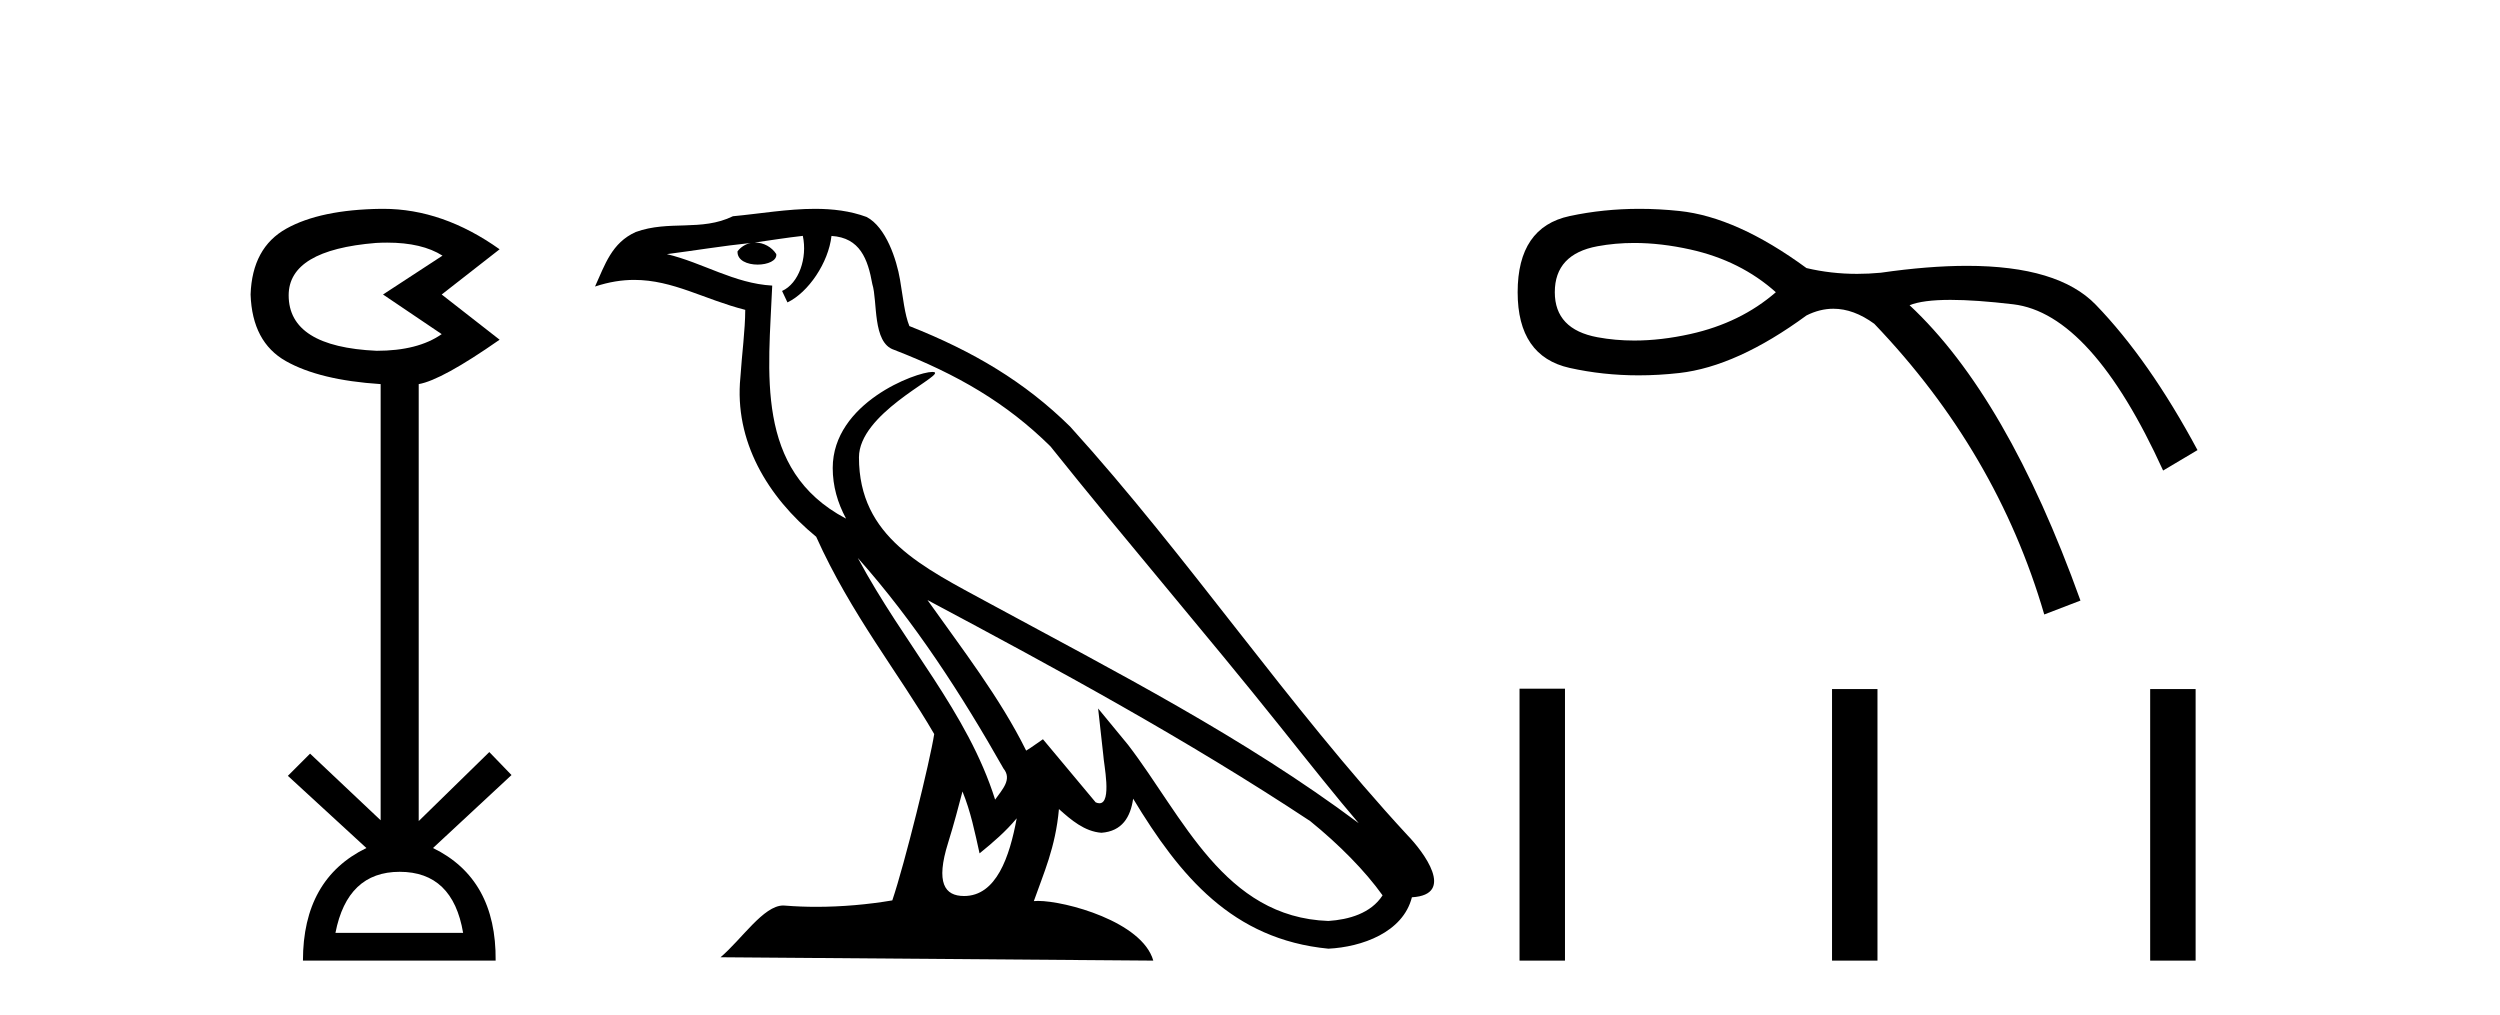<?xml version='1.0' encoding='UTF-8' standalone='yes'?><svg xmlns='http://www.w3.org/2000/svg' xmlns:xlink='http://www.w3.org/1999/xlink' width='101.0' height='41.0' ><path d='M 15.644 9.802 Q 17.047 9.802 17.877 10.328 L 15.474 11.898 L 17.845 13.499 Q 16.884 14.172 15.218 14.172 Q 11.662 14.012 11.662 11.93 Q 11.662 10.103 15.186 9.815 Q 15.422 9.802 15.644 9.802 ZM 16.147 35.221 Q 18.294 35.221 18.71 37.688 L 13.552 37.688 Q 14.033 35.221 16.147 35.221 ZM 15.487 8.437 Q 15.441 8.437 15.394 8.437 Q 12.944 8.469 11.566 9.238 Q 10.188 10.007 10.124 11.898 Q 10.188 13.82 11.55 14.589 Q 12.911 15.358 15.378 15.518 L 15.378 33.139 L 12.527 30.447 L 11.63 31.344 L 14.802 34.26 Q 12.239 35.509 12.239 38.809 L 20.024 38.809 Q 20.056 35.509 17.493 34.26 L 20.665 31.312 L 19.768 30.383 L 16.916 33.171 L 16.916 15.518 Q 17.845 15.358 20.184 13.724 L 17.845 11.898 L 20.184 10.071 Q 17.889 8.437 15.487 8.437 Z' style='fill:#000000;stroke:none' /><path d='M 34.655 22.54 L 34.655 22.54 C 36.949 25.118 38.848 28.06 40.541 31.048 C 40.897 31.486 40.497 31.888 40.203 32.305 C 39.088 28.763 36.52 26.03 34.655 22.54 ZM 32.434 9.529 C 32.626 10.422 32.273 11.451 31.596 11.755 L 31.813 12.217 C 32.658 11.815 33.471 10.612 33.592 9.532 C 34.746 9.601 35.062 10.47 35.242 11.479 C 35.459 12.168 35.239 13.841 36.113 14.13 C 38.693 15.129 40.666 16.285 42.436 18.031 C 45.491 21.852 48.683 25.552 51.738 29.376 C 52.925 30.865 54.011 32.228 54.892 33.257 C 50.253 29.789 45.069 27.136 39.983 24.38 C 37.281 22.911 34.702 21.71 34.702 18.477 C 34.702 16.738 37.906 15.281 37.774 15.055 C 37.762 15.035 37.725 15.026 37.667 15.026 C 37.009 15.026 33.642 16.274 33.642 18.907 C 33.642 19.637 33.837 20.313 34.177 20.944 C 34.172 20.944 34.167 20.943 34.161 20.943 C 30.469 18.986 31.055 15.028 31.198 11.538 C 29.664 11.453 28.399 10.616 26.942 10.267 C 28.072 10.121 29.199 9.933 30.332 9.816 L 30.332 9.816 C 30.12 9.858 29.925 9.982 29.796 10.154 C 29.777 10.526 30.198 10.69 30.608 10.69 C 31.009 10.69 31.399 10.534 31.361 10.264 C 31.18 9.982 30.85 9.799 30.512 9.799 C 30.503 9.799 30.493 9.799 30.483 9.799 C 31.047 9.719 31.797 9.599 32.434 9.529 ZM 38.884 31.976 C 39.215 32.78 39.387 33.632 39.574 34.476 C 40.112 34.04 40.633 33.593 41.075 33.06 L 41.075 33.06 C 40.787 34.623 40.251 36.199 38.949 36.199 C 38.161 36.199 37.797 35.667 38.302 34.054 C 38.54 33.293 38.729 32.566 38.884 31.976 ZM 37.47 24.242 L 37.47 24.242 C 42.736 27.047 47.95 29.879 52.93 33.171 C 54.103 34.122 55.148 35.181 55.856 36.172 C 55.387 36.901 54.493 37.152 53.667 37.207 C 49.452 37.06 47.802 32.996 45.575 30.093 L 44.364 28.622 L 44.573 30.507 C 44.587 30.846 44.935 32.452 44.417 32.452 C 44.373 32.452 44.322 32.44 44.265 32.415 L 42.135 29.865 C 41.907 30.015 41.692 30.186 41.457 30.325 C 40.4 28.187 38.854 26.196 37.47 24.242 ZM 32.926 8.437 C 31.819 8.437 30.685 8.636 29.61 8.736 C 28.328 9.361 27.029 8.884 25.685 9.373 C 24.713 9.809 24.441 10.693 24.039 11.576 C 24.612 11.386 25.133 11.308 25.624 11.308 C 27.19 11.308 28.451 12.097 30.108 12.518 C 30.105 13.349 29.974 14.292 29.912 15.242 C 29.656 17.816 31.012 20.076 32.974 21.685 C 34.379 24.814 36.323 27.214 37.742 29.655 C 37.573 30.752 36.552 34.89 36.049 36.376 C 35.064 36.542 34.012 36.636 32.977 36.636 C 32.56 36.636 32.145 36.62 31.739 36.588 C 31.707 36.584 31.676 36.582 31.644 36.582 C 30.846 36.582 29.969 37.945 29.109 38.673 L 46.593 38.809 C 46.147 37.233 43.041 36.397 41.936 36.397 C 41.873 36.397 41.816 36.399 41.767 36.405 C 42.157 35.29 42.643 34.243 42.781 32.686 C 43.269 33.123 43.816 33.595 44.499 33.644 C 45.334 33.582 45.673 33.011 45.779 32.267 C 47.671 35.396 49.787 37.951 53.667 38.327 C 55.008 38.261 56.68 37.675 57.041 36.25 C 58.82 36.149 57.516 34.416 56.856 33.737 C 52.015 28.498 48.02 22.517 43.237 17.238 C 41.395 15.421 39.315 14.192 36.739 13.173 C 36.547 12.702 36.485 12.032 36.36 11.295 C 36.224 10.491 35.795 9.174 35.01 8.765 C 34.342 8.519 33.64 8.437 32.926 8.437 Z' style='fill:#000000;stroke:none' /><path d='M 66.023 9.816 Q 67.106 9.816 68.292 10.08 Q 70.318 10.53 71.744 11.806 Q 70.318 13.044 68.292 13.494 Q 67.106 13.758 66.023 13.758 Q 65.255 13.758 64.54 13.625 Q 62.814 13.306 62.814 11.806 Q 62.814 10.267 64.54 9.948 Q 65.255 9.816 66.023 9.816 ZM 66.235 8.437 Q 64.777 8.437 63.414 8.729 Q 61.313 9.179 61.313 11.806 Q 61.313 14.395 63.414 14.864 Q 64.761 15.164 66.201 15.164 Q 67.007 15.164 67.842 15.07 Q 70.168 14.807 72.982 12.744 Q 73.522 12.473 74.069 12.473 Q 74.888 12.473 75.721 13.081 Q 80.674 18.259 82.588 24.825 L 84.051 24.263 Q 81.087 16.008 77.147 12.331 Q 77.678 12.115 78.8 12.115 Q 79.821 12.115 81.331 12.293 Q 84.501 12.669 87.39 19.01 L 88.779 18.184 Q 86.827 14.545 84.67 12.312 Q 83.151 10.74 79.464 10.74 Q 77.915 10.74 75.984 11.018 Q 75.499 11.064 75.028 11.064 Q 73.969 11.064 72.982 10.83 Q 70.168 8.766 67.842 8.523 Q 67.024 8.437 66.235 8.437 Z' style='fill:#000000;stroke:none' /><path d='M 61.389 27.823 L 61.389 38.809 L 63.225 38.809 L 63.225 27.823 ZM 74.014 27.838 L 74.014 38.809 L 75.85 38.809 L 75.85 27.838 ZM 86.867 27.838 L 86.867 38.809 L 88.703 38.809 L 88.703 27.838 Z' style='fill:#000000;stroke:none' /></svg>